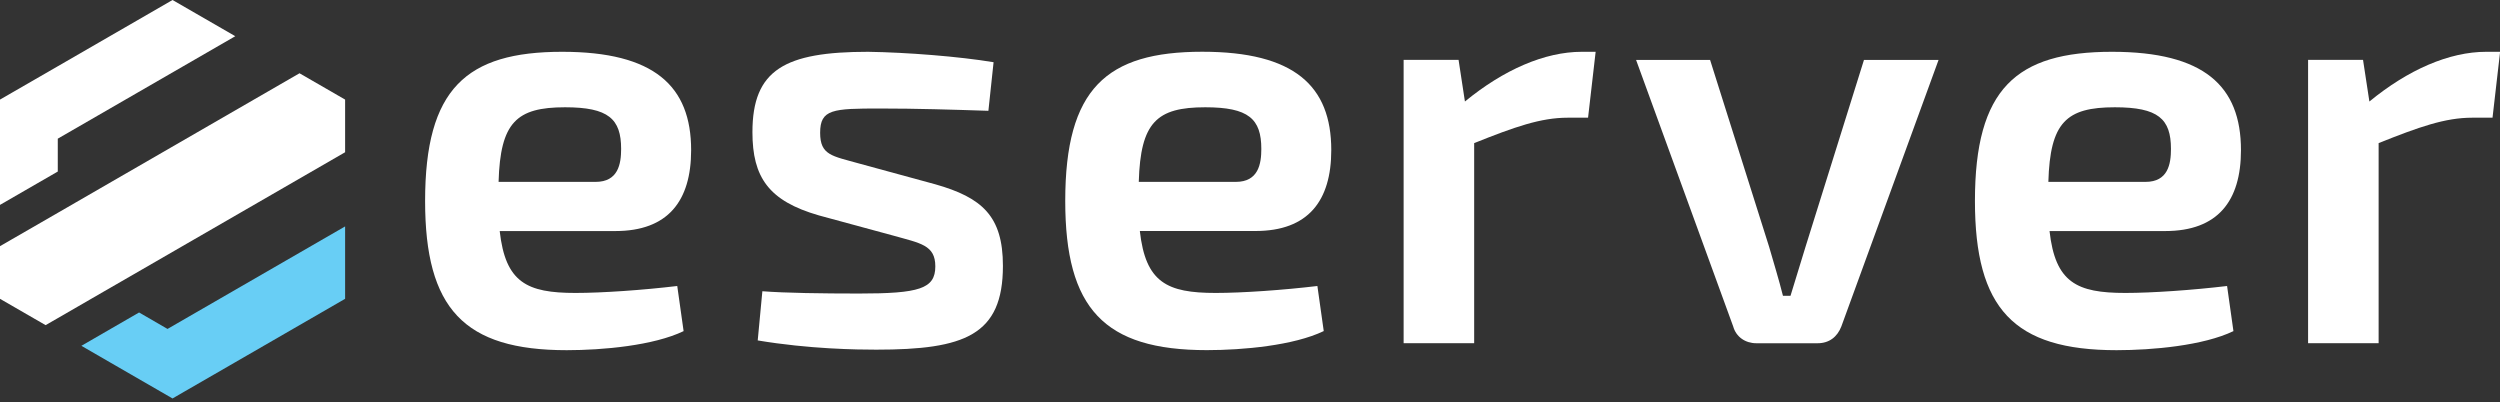 <?xml version="1.0" encoding="utf-8"?>
<!-- Generator: Adobe Illustrator 23.0.2, SVG Export Plug-In . SVG Version: 6.00 Build 0)  -->
<svg version="1.1" id="Layer_1" xmlns="http://www.w3.org/2000/svg" xmlns:xlink="http://www.w3.org/1999/xlink" x="0px" y="0px"
	 viewBox="0 0 468.18 75.3" style="enable-background:new 0 0 468.18 75.3;" xml:space="preserve">
<rect x="0" y="0" width="468.18" height="75.3" fill="#333333" stroke="none"/>
<style type="text/css">
	.st0{fill:#FFFFFF;}
	.st1{fill:#68cef5;}
</style>
<g>
	<polygon class="st0" points="10.82,32.14 10.82,32.13 10.82,25.97 44.06,6.78 32.31,0 10.82,12.41 2.27,17.34 0,18.65 0,32.21 
		0,38.37 10.81,32.13 	"/>
	<polygon class="st0" points="56.09,13.72 14.16,37.93 10.82,39.86 2.27,44.79 0,46.1 0,55.96 8.54,60.89 10.82,59.58 19.35,54.65 
		22.7,52.72 64.63,28.51 64.63,18.65 	"/>
	<polygon class="st1" id="svg-ico" points="26.05,58.52 26.05,58.51 26.04,58.52 15.24,64.76 20.57,67.84 32.31,74.62 34.59,73.3 43.12,68.38 
		64.63,55.96 64.63,42.4 31.37,61.6 	"/>
</g>
<g>
	<path class="st0" d="M93.58,43.27c1.08,9.64,5.09,11.59,14.19,11.59c5.09,0,12.67-0.54,19.06-1.3l1.19,8.45
		c-5.63,2.71-15.16,3.57-21.88,3.57c-19.28,0-26.53-7.8-26.53-27.94c0-21.01,7.69-27.94,25.67-27.94c17.22,0,24.15,6.39,24.15,18.41
		c0,9.53-4.33,15.16-14.19,15.16H93.58z M111.55,34.06c4.22,0,4.77-3.36,4.77-6.17c0-5.63-2.38-7.8-10.5-7.8
		c-9.1,0-12.13,2.82-12.45,13.97H111.55z"/>
	<path class="st0" d="M153.36,40.34c-9.42-2.71-12.45-7.15-12.45-15.59c0-11.7,6.06-15.05,21.66-15.05c7.26,0.11,17,0.87,23.5,1.95
		l-0.97,9.1c-6.71-0.22-13.54-0.43-20.25-0.43c-8.88,0-11.26,0.11-11.26,4.55c0,4.22,2.27,4.33,7.26,5.74l14.3,3.9
		c8.77,2.49,12.67,5.96,12.67,15.27c0,13-7.15,15.7-23.72,15.7c-3.57,0-12.56-0.11-22.2-1.73l0.87-9.21
		c4.22,0.33,11.26,0.43,18.09,0.43c11.26,0,14.3-0.87,14.3-5.09c0-4.01-2.82-4.33-7.8-5.74L153.36,40.34z"/>
	<path class="st0" d="M213.46,43.27c1.08,9.64,5.09,11.59,14.19,11.59c5.09,0,12.67-0.54,19.06-1.3L247.9,62
		c-5.63,2.71-15.16,3.57-21.88,3.57c-19.28,0-26.53-7.8-26.53-27.94c0-21.01,7.69-27.94,25.67-27.94c17.22,0,24.15,6.39,24.15,18.41
		c0,9.53-4.33,15.16-14.19,15.16H213.46z M231.44,34.06c4.22,0,4.77-3.36,4.77-6.17c0-5.63-2.38-7.8-10.5-7.8
		c-9.1,0-12.13,2.82-12.45,13.97H231.44z"/>
	<path class="st0" d="M297.4,22.04h-3.79c-5.09,0-9.96,1.73-17.54,4.76v37.47h-13.21V11.21h10.29l1.19,7.8
		c7.26-5.96,14.95-9.31,21.88-9.31h2.6L297.4,22.04z"/>
	<path class="st0" d="M344.83,61.14c-0.76,1.95-2.27,3.14-4.44,3.14h-11.48c-2.06,0-3.79-1.19-4.33-3.14l-18.19-49.92h13.86
		l11.05,34.98c0.87,3.03,1.84,6.17,2.6,9.2h1.41l2.82-9.2l10.94-34.98h13.97L344.83,61.14z"/>
	<path class="st0" d="M383.82,43.27c1.08,9.64,5.09,11.59,14.19,11.59c5.09,0,12.67-0.54,19.06-1.3l1.19,8.45
		c-5.63,2.71-15.16,3.57-21.88,3.57c-19.28,0-26.53-7.8-26.53-27.94c0-21.01,7.69-27.94,25.67-27.94c17.22,0,24.15,6.39,24.15,18.41
		c0,9.53-4.33,15.16-14.19,15.16H383.82z M401.8,34.06c4.22,0,4.76-3.36,4.76-6.17c0-5.63-2.38-7.8-10.51-7.8
		c-9.1,0-12.13,2.82-12.45,13.97H401.8z"/>
	<path class="st0" d="M466.78,22.04h-3.79c-5.09,0-9.96,1.73-17.54,4.76v37.47h-13.21V11.21h10.29l1.19,7.8
		c7.26-5.96,14.94-9.31,21.88-9.31h2.6L466.78,22.04z"/>
</g>
</svg>
